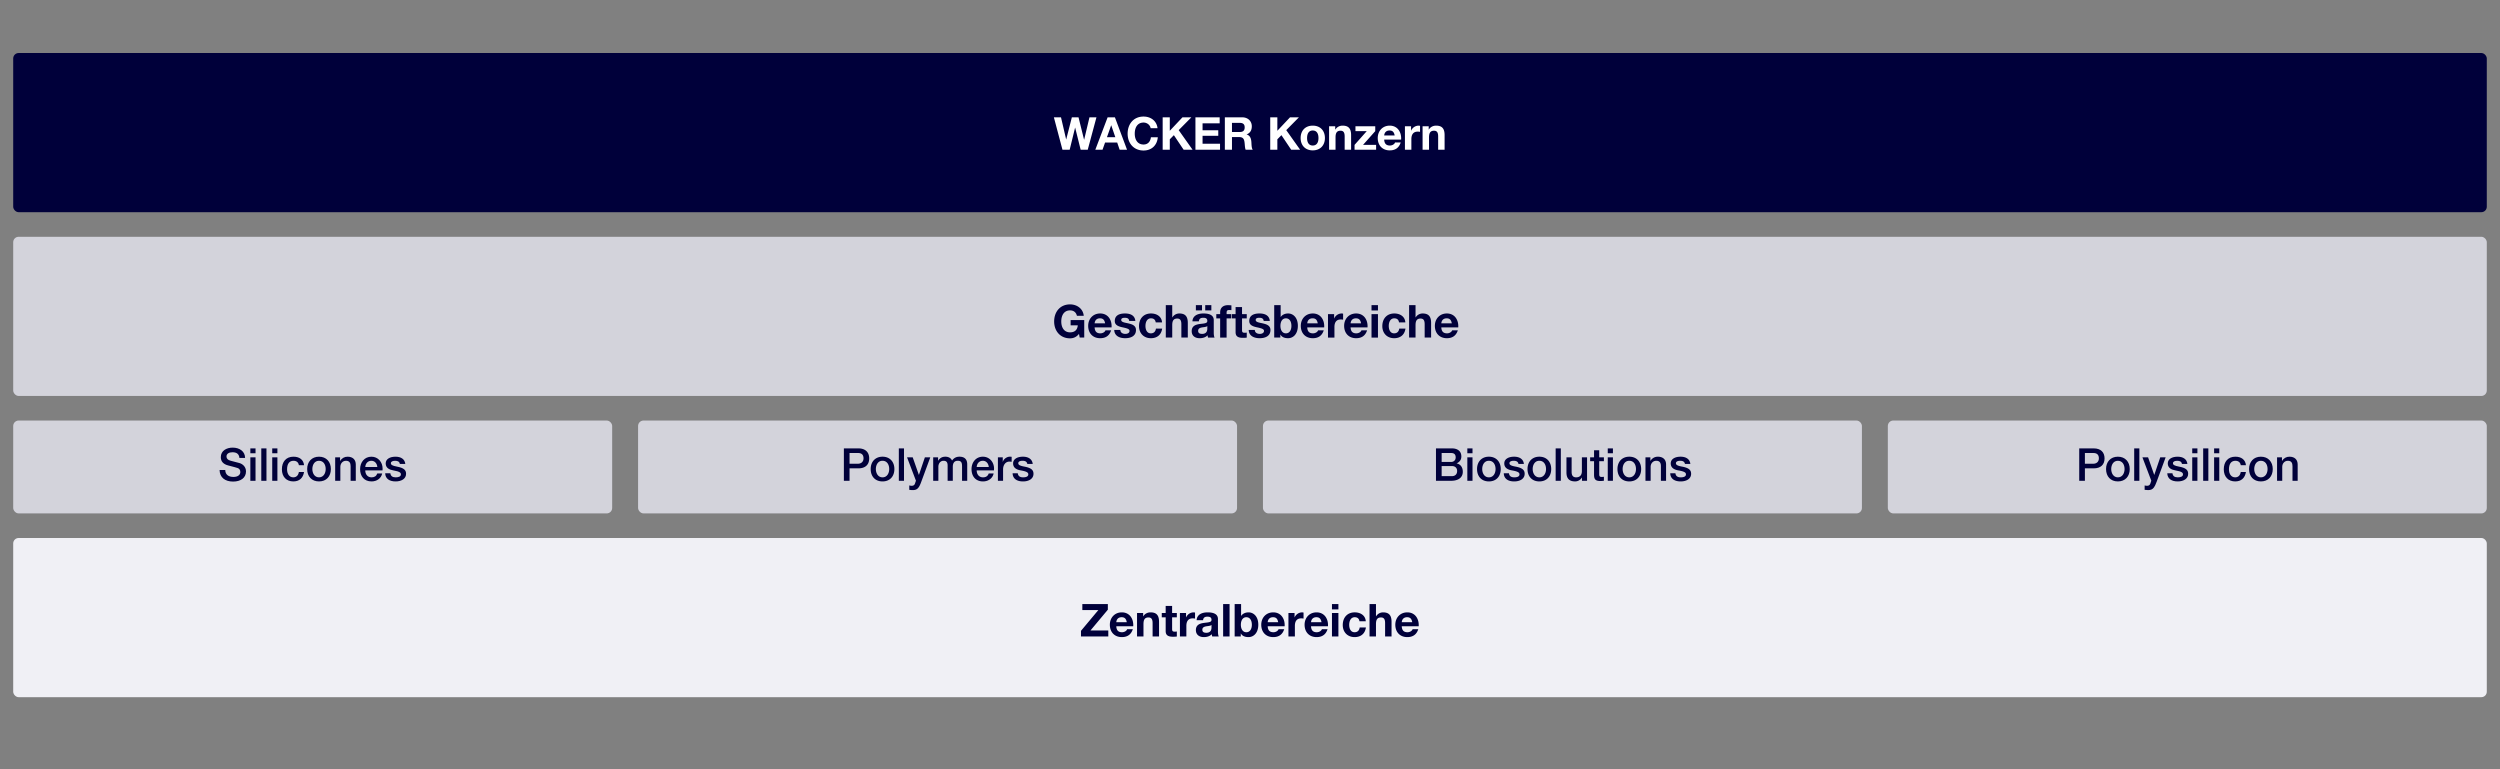<svg xmlns="http://www.w3.org/2000/svg" width="780" height="240" viewBox="0 0 780 240"><rect x="0" y="0" width="780" height="240" fill="#808080" stroke="none"/><rect x="4.12" y="73.873" width="771.759" height="49.664" rx="1.701" ry="1.701" fill="#d3d3db"/><rect x="4.12" y="131.206" width="186.877" height="28.978" rx="1.701" ry="1.701" fill="#d3d3db"/><rect x="199.081" y="131.206" width="186.877" height="28.978" rx="1.701" ry="1.701" fill="#d3d3db"/><rect x="394.042" y="131.206" width="186.877" height="28.978" rx="1.701" ry="1.701" fill="#d3d3db"/><rect x="589.003" y="131.206" width="186.877" height="28.978" rx="1.701" ry="1.701" fill="#d3d3db"/><rect x="4.12" y="167.853" width="771.759" height="49.664" rx="1.701" ry="1.701" fill="#f0f0f5"/><rect x="4.12" y="16.54" width="771.759" height="49.664" rx="1.701" ry="1.701" fill="#00003a"/><g><g fill="#00003a"><path d="M345.65 190.223l-5.423 6.485h5.564v1.87h-8.524v-1.757l5.422-6.485h-4.998v-1.87h7.958v1.757zM353.58 195.037c0 .113-.016.368-.016.368h-5.28c.056 1.261.636 1.855 1.783 1.855.765 0 1.445-.439 1.601-.948h1.77c-.539 1.657-1.671 2.463-3.427 2.463-2.323 0-3.739-1.6-3.739-3.851 0-2.21 1.53-3.865 3.739-3.865 2.307 0 3.568 1.812 3.568 3.978zm-3.64-2.464c-.977 0-1.572.595-1.657 1.558h3.272c-.2-1.105-.68-1.558-1.616-1.558zM361.622 194.018v4.56h-2.01v-4.15c0-1.203-.355-1.783-1.29-1.783-1.246 0-1.557.82-1.557 2.123v3.81h-2.011v-7.322h1.912v1.02h.042c.481-.779 1.303-1.217 2.252-1.217 1.854 0 2.662.906 2.662 2.959zM365.7 191.256h1.472v1.346h-1.473v3.625c0 .68.17.85.85.85.226 0 .453-.014.623-.057v1.572c-.34.056-.793.07-1.19.07-1.543 0-2.293-.467-2.293-1.77v-4.29h-1.218v-1.346h1.218v-2.194h2.01v2.194zM372.85 191.129v1.869a3.432 3.432 0 00-.722-.07c-1.458 0-1.982 1.005-1.982 2.35v3.3h-2.011v-7.322h1.912v1.36h.028a2.572 2.572 0 012.336-1.557c.198 0 .34.042.44.07zM380.001 193.14v3.88c0 .58.071 1.26.255 1.557h-2.04a3.045 3.045 0 01-.14-.708c-.567.595-1.431.906-2.465.906-1.5 0-2.492-.779-2.492-2.195 0-.707.227-1.203.637-1.557.468-.396 1.147-.609 2.365-.736 1.303-.142 1.87-.256 1.87-.906 0-.836-.61-.978-1.29-.978-.835 0-1.273.34-1.345 1.105h-2.01c.085-1.6 1.402-2.45 3.455-2.45 2.138 0 3.2.722 3.2 2.082zm-3.64 4.29c1.077 0 1.63-.58 1.63-1.657v-.779c-.184.17-.539.27-1.219.355-1.034.128-1.642.354-1.642 1.147 0 .58.354.934 1.231.934zM383.626 198.577h-2.01v-10.11h2.01v10.11zM387.223 192.148h.028c.438-.666 1.274-1.09 2.308-1.09 1.472 0 3.03 1.19 3.03 3.852 0 2.563-1.458 3.865-3.044 3.865-1.176 0-1.997-.396-2.394-1.132h-.028v.934h-1.911v-10.11h2.01v3.681zm1.642 5.112c1.133 0 1.713-1.033 1.713-2.336s-.552-2.35-1.727-2.35c-1.105 0-1.7 1.004-1.7 2.35s.61 2.336 1.714 2.336zM400.816 195.037c0 .113-.014.368-.014.368h-5.282c.056 1.261.637 1.855 1.785 1.855.763 0 1.443-.439 1.6-.948h1.769c-.537 1.657-1.67 2.463-3.426 2.463-2.322 0-3.738-1.6-3.738-3.851 0-2.21 1.53-3.865 3.738-3.865 2.308 0 3.568 1.812 3.568 3.978zm-3.64-2.464c-.977 0-1.57.595-1.656 1.558h3.271c-.198-1.105-.68-1.558-1.614-1.558zM406.706 191.129v1.869a3.422 3.422 0 00-.722-.07c-1.459 0-1.982 1.005-1.982 2.35v3.3h-2.01v-7.322h1.91v1.36h.029a2.574 2.574 0 012.337-1.557c.198 0 .34.042.438.07zM414.339 195.037c0 .113-.015.368-.015.368h-5.281c.057 1.261.637 1.855 1.784 1.855.765 0 1.444-.439 1.6-.948h1.77c-.538 1.657-1.67 2.463-3.426 2.463-2.323 0-3.739-1.6-3.739-3.851 0-2.21 1.53-3.865 3.739-3.865 2.307 0 3.568 1.812 3.568 3.978zm-3.64-2.464c-.976 0-1.571.595-1.656 1.558h3.27c-.198-1.105-.68-1.558-1.614-1.558zM417.581 190.123h-2.01v-1.656h2.01v1.656zm0 8.454h-2.01v-7.321h2.01v7.321zM426.12 193.834h-1.969c-.128-.836-.623-1.26-1.487-1.26-1.218 0-1.713 1.189-1.713 2.378 0 1.204.495 2.308 1.671 2.308.892 0 1.458-.51 1.6-1.487h1.94c-.27 1.926-1.572 3.002-3.526 3.002-2.28 0-3.696-1.629-3.696-3.752 0-2.336 1.416-3.964 3.739-3.964 1.869 0 3.342 1.02 3.44 2.775zM429.305 192.275h.043a2.544 2.544 0 012.152-1.216c1.855 0 2.662.92 2.662 2.945v4.573h-2.01v-4.163c0-1.19-.355-1.77-1.289-1.77-1.232 0-1.558.807-1.558 2.096v3.837h-2.01v-10.11h2.01v3.808zM442.644 195.037c0 .113-.014.368-.014.368h-5.282c.056 1.261.637 1.855 1.784 1.855.764 0 1.444-.439 1.6-.948h1.77c-.538 1.657-1.671 2.463-3.427 2.463-2.322 0-3.738-1.6-3.738-3.851 0-2.21 1.53-3.865 3.738-3.865 2.309 0 3.569 1.812 3.569 3.978zm-3.64-2.464c-.977 0-1.571.595-1.656 1.558h3.271c-.198-1.105-.68-1.558-1.614-1.558z"/></g><g fill="#00003a"><path d="M338.126 98.54h-2.124c-.269-1.134-1.062-1.7-2.138-1.7-1.84 0-2.747 1.486-2.747 3.469 0 1.77.807 3.384 2.747 3.384 1.416 0 2.266-.722 2.407-2.181h-2.237v-1.657h4.248v5.466h-1.416l-.226-1.147c-.737.95-1.7 1.389-2.776 1.389-3.087 0-4.97-2.31-4.97-5.254 0-3.002 1.84-5.338 4.97-5.338 2.166 0 4.064 1.36 4.262 3.568zM346.82 101.781c0 .114-.014.368-.014.368h-5.282c.057 1.261.637 1.855 1.785 1.855.764 0 1.444-.439 1.6-.948h1.77c-.538 1.657-1.671 2.464-3.427 2.464-2.322 0-3.738-1.6-3.738-3.852 0-2.209 1.529-3.865 3.738-3.865 2.308 0 3.568 1.812 3.568 3.978zm-3.64-2.464c-.976 0-1.57.595-1.656 1.558h3.27c-.197-1.104-.679-1.558-1.613-1.558zM354.226 100.139h-1.912c-.056-.708-.539-.992-1.374-.992-.778 0-1.118.242-1.118.68 0 .468.439.708 1.572.935 1.487.297 2.024.523 2.463.892.383.34.567.764.567 1.317 0 1.883-1.63 2.549-3.342 2.549-1.996 0-3.385-.85-3.441-2.578h1.912c0 .822.708 1.232 1.543 1.232.68 0 1.317-.297 1.317-.934 0-.539-.623-.793-2.209-1.119-1.7-.353-2.393-.92-2.393-1.969 0-1.556 1.132-2.35 3.186-2.35 1.983 0 3.1.821 3.229 2.337zM362.552 100.578h-1.969c-.127-.836-.623-1.26-1.486-1.26-1.218 0-1.714 1.189-1.714 2.378 0 1.204.496 2.308 1.67 2.308.893 0 1.46-.51 1.601-1.486h1.94c-.269 1.925-1.572 3.002-3.526 3.002-2.28 0-3.696-1.63-3.696-3.752 0-2.337 1.416-3.965 3.738-3.965 1.87 0 3.342 1.02 3.442 2.775zM365.737 99.02h.042a2.544 2.544 0 012.153-1.217c1.855 0 2.662.92 2.662 2.945v4.573h-2.01v-4.163c0-1.19-.355-1.77-1.29-1.77-1.232 0-1.557.807-1.557 2.096v3.837h-2.01v-10.11h2.01v3.809zM378.693 99.884v3.88c0 .58.072 1.26.255 1.557h-2.039a3.045 3.045 0 01-.141-.708c-.567.595-1.43.907-2.464.907-1.501 0-2.492-.78-2.492-2.196 0-.707.226-1.203.637-1.556.467-.397 1.147-.61 2.364-.737 1.303-.142 1.87-.256 1.87-.906 0-.836-.609-.978-1.288-.978-.836 0-1.275.34-1.346 1.105h-2.01c.084-1.6 1.401-2.45 3.454-2.45 2.139 0 3.2.722 3.2 2.082zm-3.667-3.03h-1.912v-1.657h1.912v1.657zm.029 7.32c1.076 0 1.628-.58 1.628-1.656v-.78c-.184.17-.538.27-1.218.355-1.033.128-1.643.354-1.643 1.147 0 .58.355.934 1.233.934zm2.888-7.32h-1.912v-1.657h1.912v1.657zM380.69 99.346h-1.204V98h1.203v-.537c0-1.53 1.006-2.252 2.45-2.252.142 0 .468.014 1.062.057v1.5a6.734 6.734 0 00-.722-.041c-.58 0-.778.226-.778.85V98h1.387v1.346H382.7v5.975h-2.012v-5.975zM387.515 98h1.472v1.346h-1.472v3.625c0 .68.17.85.85.85.226 0 .452-.014.622-.057v1.572c-.34.057-.793.07-1.19.07-1.542 0-2.293-.467-2.293-1.77v-4.29h-1.218V98h1.218v-2.194h2.01V98zM396.18 100.139h-1.91c-.057-.708-.539-.992-1.374-.992-.779 0-1.119.242-1.119.68 0 .468.439.708 1.572.935 1.487.297 2.025.523 2.464.892.382.34.566.764.566 1.317 0 1.883-1.628 2.549-3.342 2.549-1.996 0-3.384-.85-3.44-2.578h1.91c0 .822.709 1.232 1.545 1.232.68 0 1.316-.297 1.316-.934 0-.539-.623-.793-2.209-1.119-1.699-.353-2.392-.92-2.392-1.969 0-1.556 1.132-2.35 3.185-2.35 1.983 0 3.102.821 3.229 2.337zM399.564 98.893h.029c.44-.666 1.274-1.09 2.308-1.09 1.473 0 3.03 1.19 3.03 3.851 0 2.563-1.458 3.866-3.044 3.866-1.175 0-1.996-.397-2.393-1.133h-.028v.934h-1.912v-10.11h2.01v3.682zm1.643 5.11c1.133 0 1.714-1.032 1.714-2.335s-.553-2.35-1.728-2.35c-1.104 0-1.699 1.004-1.699 2.35s.609 2.336 1.713 2.336zM413.158 101.781c0 .114-.013.368-.013.368h-5.283c.057 1.261.638 1.855 1.784 1.855.765 0 1.445-.439 1.601-.948h1.77c-.538 1.657-1.671 2.464-3.427 2.464-2.322 0-3.738-1.6-3.738-3.852 0-2.209 1.529-3.865 3.738-3.865 2.308 0 3.568 1.812 3.568 3.978zm-3.638-2.464c-.978 0-1.573.595-1.658 1.558h3.272c-.198-1.104-.68-1.558-1.614-1.558zM419.049 97.873v1.87a3.432 3.432 0 00-.723-.071c-1.458 0-1.982 1.005-1.982 2.35v3.3h-2.011V98h1.912v1.36h.028a2.572 2.572 0 012.336-1.557c.199 0 .34.042.44.07zM426.68 101.781c0 .114-.013.368-.013.368h-5.282c.056 1.261.637 1.855 1.784 1.855.765 0 1.444-.439 1.6-.948h1.77c-.538 1.657-1.67 2.464-3.427 2.464-2.322 0-3.738-1.6-3.738-3.852 0-2.209 1.53-3.865 3.738-3.865 2.309 0 3.569 1.812 3.569 3.978zm-3.638-2.464c-.978 0-1.572.595-1.657 1.558h3.271c-.198-1.104-.68-1.558-1.614-1.558zM429.924 96.867h-2.012v-1.656h2.012v1.656zm0 8.454h-2.012V98h2.012v7.321zM438.462 100.578h-1.969c-.127-.836-.623-1.26-1.486-1.26-1.218 0-1.714 1.189-1.714 2.378 0 1.204.496 2.308 1.67 2.308.893 0 1.46-.51 1.601-1.486h1.94c-.269 1.925-1.571 3.002-3.525 3.002-2.28 0-3.697-1.63-3.697-3.752 0-2.337 1.416-3.965 3.739-3.965 1.869 0 3.341 1.02 3.44 2.775zM441.647 99.02h.043a2.543 2.543 0 012.153-1.217c1.854 0 2.662.92 2.662 2.945v4.573h-2.01v-4.163c0-1.19-.355-1.77-1.29-1.77-1.231 0-1.558.807-1.558 2.096v3.837h-2.01v-10.11h2.01v3.809zM454.986 101.781c0 .114-.014.368-.014.368h-5.282c.057 1.261.637 1.855 1.785 1.855.764 0 1.444-.439 1.6-.948h1.77c-.538 1.657-1.671 2.464-3.427 2.464-2.322 0-3.738-1.6-3.738-3.852 0-2.209 1.529-3.865 3.738-3.865 2.308 0 3.568 1.812 3.568 3.978zm-3.64-2.464c-.976 0-1.57.595-1.656 1.558h3.27c-.197-1.104-.679-1.558-1.613-1.558z"/></g><g fill="#00003a"><path d="M76.468 142.885h-1.77v-.015c-.113-1.19-.821-1.77-2.18-1.77-1.063 0-1.856.467-1.856 1.317 0 .665.425 1.104 1.29 1.331l2.703.708c.865.227 2.096 1.048 2.096 2.62 0 1.996-1.643 3.172-4.022 3.172-2.534 0-4.176-1.289-4.22-3.611h1.771c.014 1.444 1.02 2.166 2.563 2.166 1.36 0 2.138-.637 2.138-1.53 0-.636-.311-1.076-.835-1.246-.567-.183-1.005-.31-2.89-.793-1.599-.396-2.363-1.288-2.363-2.605 0-2.053 1.854-2.973 3.695-2.973 2.195 0 3.866 1.19 3.88 3.229zM79.725 141.426H78.11v-1.53h1.615v1.53zm0 8.58H78.11v-7.32h1.615v7.32zM83.137 150.007h-1.615v-10.11h1.615v10.11zM86.55 141.426h-1.614v-1.53h1.614v1.53zm0 8.58h-1.614v-7.32h1.614v7.32zM94.861 145.136h-1.614c-.127-.878-.736-1.374-1.67-1.374-1.247 0-2.012.892-2.012 2.662 0 1.416.68 2.507 1.94 2.507.92 0 1.572-.567 1.742-1.671h1.614c-.311 1.926-1.5 2.945-3.355 2.945-2.139 0-3.555-1.444-3.555-3.781 0-2.336 1.303-3.936 3.612-3.936 1.897 0 3.143.977 3.298 2.648zM103.23 146.34c0 2.28-1.402 3.865-3.696 3.865s-3.695-1.572-3.695-3.865c0-2.238 1.401-3.852 3.695-3.852s3.696 1.614 3.696 3.852zm-3.696 2.59c1.43 0 2.082-1.317 2.082-2.59 0-1.303-.637-2.578-2.095-2.578-1.403 0-2.068 1.289-2.068 2.578 0 1.26.652 2.59 2.081 2.59zM111.004 144.924v5.083h-1.614v-4.573c0-.936-.327-1.672-1.431-1.672-1.133 0-1.77.935-1.77 1.884v4.36h-1.614v-7.32h1.53v1.076l.028.029c.523-.85 1.36-1.303 2.294-1.303 1.684 0 2.577.963 2.577 2.436zM119.372 146.212c0 .184-.014.368-.028.552h-5.381c0 1.204.694 2.167 1.969 2.167.891 0 1.486-.369 1.784-1.218h1.53c-.327 1.572-1.715 2.492-3.314 2.492-2.309 0-3.583-1.614-3.583-3.838 0-2.11 1.359-3.879 3.54-3.879 2.067 0 3.483 1.7 3.483 3.724zm-1.643-.51c-.084-1.02-.75-1.94-1.854-1.94-1.133 0-1.855.864-1.912 1.94h3.766zM126.452 144.74h-1.684c-.128-.666-.61-.978-1.488-.978-.793 0-1.33.27-1.33.75 0 .51.439.794 1.855 1.062 2.25.411 2.888 1.12 2.888 2.252 0 1.53-1.402 2.38-3.271 2.38-1.926 0-3.2-.864-3.242-2.55h1.613c.1.864.652 1.275 1.657 1.275.991 0 1.628-.284 1.628-.921 0-.51-.325-.892-2.364-1.246-1.218-.212-2.379-.75-2.379-2.18 0-1.374 1.345-2.096 3.059-2.096 1.74 0 2.903.793 3.058 2.251z"/></g><g fill="#00003a"><path d="M271.188 143.025c0 1.97-1.232 3.102-3.37 3.102h-2.761v3.88h-1.77v-10.11h4.531c2.166 0 3.37 1.189 3.37 3.128zm-1.77-.013c0-1.133-.61-1.671-1.686-1.671h-2.675v3.342h2.633c.935 0 1.728-.567 1.728-1.671zM279.047 146.34c0 2.28-1.402 3.865-3.696 3.865s-3.696-1.572-3.696-3.865c0-2.238 1.402-3.852 3.696-3.852s3.696 1.614 3.696 3.852zm-3.696 2.59c1.43 0 2.082-1.317 2.082-2.59 0-1.303-.638-2.578-2.096-2.578-1.402 0-2.067 1.289-2.067 2.578 0 1.26.65 2.59 2.08 2.59zM282.049 150.007h-1.614v-10.11h1.614v10.11zM286.679 148.152h.028l1.856-5.466h1.684l-2.817 7.646c-.298.836-.581 1.389-.808 1.7-.438.637-1.005.878-1.827.878-.34 0-.707-.03-1.104-.086v-1.36c.24.03.439.1.764.1.524 0 .85-.226 1.006-.666l.311-.92-2.775-7.292h1.77l1.912 5.466zM297.03 143.705c.566-.807 1.317-1.217 2.308-1.217 1.6 0 2.435.807 2.435 2.407v5.112h-1.614v-4.418c0-1.034-.1-1.827-1.33-1.827-1.177 0-1.558.85-1.558 1.898v4.347h-1.615v-4.758c0-.906-.283-1.487-1.274-1.487-1.02 0-1.614.92-1.614 1.855v4.39h-1.615v-7.321h1.53v1.02h.042c.566-.836 1.232-1.218 2.252-1.218.85 0 1.727.367 2.052 1.217zM310.142 146.212c0 .184-.014.368-.029.552h-5.38c0 1.204.694 2.167 1.968 2.167.892 0 1.486-.369 1.784-1.218h1.53c-.327 1.572-1.714 2.492-3.314 2.492-2.308 0-3.583-1.614-3.583-3.838 0-2.11 1.36-3.879 3.54-3.879 2.068 0 3.484 1.7 3.484 3.724zm-1.643-.51c-.085-1.02-.75-1.94-1.854-1.94-1.133 0-1.856.864-1.913 1.94h3.767zM315.636 142.53v1.558a3.94 3.94 0 00-.695-.07c-1.203 0-1.982 1.046-1.982 2.449v3.54h-1.613v-7.321h1.514v1.416h.029c.226-.934 1.316-1.614 2.138-1.614.31 0 .368 0 .609.042zM322.206 144.74h-1.686c-.126-.666-.608-.978-1.486-.978-.793 0-1.33.27-1.33.75 0 .51.438.794 1.854 1.062 2.252.411 2.888 1.12 2.888 2.252 0 1.53-1.401 2.38-3.27 2.38-1.926 0-3.2-.864-3.243-2.55h1.614c.1.864.651 1.275 1.657 1.275.991 0 1.628-.284 1.628-.921 0-.51-.325-.892-2.364-1.246-1.218-.212-2.38-.75-2.38-2.18 0-1.374 1.346-2.096 3.06-2.096 1.74 0 2.902.793 3.058 2.251z"/></g><g fill="#00003a"><path d="M455.94 142.402c0 1.02-.496 1.714-1.445 2.153v.029c1.218.269 1.898 1.231 1.898 2.605 0 1.813-1.416 2.818-3.654 2.818h-4.715v-10.11h4.97c1.742 0 2.945.85 2.945 2.505zm-1.77.313c0-.936-.468-1.374-1.43-1.374h-2.946v2.79h2.917c.808 0 1.459-.496 1.459-1.416zm.453 4.248c0-1.034-.68-1.559-1.657-1.559h-3.172v3.158h3.172c1.006 0 1.657-.58 1.657-1.6zM459.423 141.426h-1.614v-1.53h1.614v1.53zm0 8.58h-1.614v-7.32h1.614v7.32zM468.23 146.34c0 2.28-1.402 3.865-3.695 3.865-2.295 0-3.696-1.572-3.696-3.865 0-2.238 1.401-3.852 3.696-3.852 2.293 0 3.695 1.614 3.695 3.852zm-3.695 2.59c1.43 0 2.081-1.317 2.081-2.59 0-1.303-.637-2.578-2.095-2.578-1.402 0-2.068 1.289-2.068 2.578 0 1.26.652 2.59 2.082 2.59zM475.452 144.74h-1.685c-.127-.666-.609-.978-1.487-.978-.793 0-1.33.27-1.33.75 0 .51.438.794 1.854 1.062 2.252.411 2.888 1.12 2.888 2.252 0 1.53-1.401 2.38-3.27 2.38-1.926 0-3.2-.864-3.243-2.55h1.614c.1.864.651 1.275 1.657 1.275.991 0 1.628-.284 1.628-.921 0-.51-.325-.892-2.364-1.246-1.218-.212-2.379-.75-2.379-2.18 0-1.374 1.345-2.096 3.059-2.096 1.74 0 2.902.793 3.058 2.251zM483.977 146.34c0 2.28-1.403 3.865-3.697 3.865s-3.695-1.572-3.695-3.865c0-2.238 1.401-3.852 3.695-3.852s3.697 1.614 3.697 3.852zm-3.697 2.59c1.43 0 2.082-1.317 2.082-2.59 0-1.303-.637-2.578-2.095-2.578-1.403 0-2.068 1.289-2.068 2.578 0 1.26.652 2.59 2.081 2.59zM486.978 150.007h-1.615v-10.11h1.615v10.11zM490.348 147.231c0 1.091.41 1.7 1.402 1.7 1.203 0 1.798-.722 1.798-1.94v-4.305h1.614v7.32h-1.586v-1.019h-.028a2.448 2.448 0 01-2.096 1.218c-1.869 0-2.719-.95-2.719-2.804v-4.715h1.615v4.545zM498.957 142.686h1.459v1.204h-1.459v3.993c0 .764.184.92.807.92.298 0 .595-.028.652-.057v1.246c-.638.071-.822.086-1.049.086-1.543 0-2.024-.496-2.024-1.969v-4.22h-1.218v-1.203h1.218v-2.195h1.614v2.195zM503.233 141.426h-1.614v-1.53h1.614v1.53zm0 8.58h-1.614v-7.32h1.614v7.32zM512.041 146.34c0 2.28-1.402 3.865-3.696 3.865s-3.696-1.572-3.696-3.865c0-2.238 1.402-3.852 3.696-3.852s3.696 1.614 3.696 3.852zm-3.696 2.59c1.43 0 2.082-1.317 2.082-2.59 0-1.303-.638-2.578-2.096-2.578-1.402 0-2.067 1.289-2.067 2.578 0 1.26.651 2.59 2.08 2.59zM519.814 144.924v5.083H518.2v-4.573c0-.936-.325-1.672-1.43-1.672-1.133 0-1.77.935-1.77 1.884v4.36h-1.614v-7.32h1.529v1.076l.028.029c.524-.85 1.36-1.303 2.294-1.303 1.685 0 2.577.963 2.577 2.436zM527.39 144.74h-1.685c-.128-.666-.61-.978-1.487-.978-.793 0-1.331.27-1.331.75 0 .51.44.794 1.855 1.062 2.251.411 2.889 1.12 2.889 2.252 0 1.53-1.402 2.38-3.272 2.38-1.925 0-3.2-.864-3.242-2.55h1.614c.1.864.652 1.275 1.657 1.275.99 0 1.629-.284 1.629-.921 0-.51-.327-.892-2.366-1.246-1.217-.212-2.379-.75-2.379-2.18 0-1.374 1.346-2.096 3.06-2.096 1.741 0 2.902.793 3.058 2.251z"/></g><g fill="#00003a"><path d="M656.621 143.027c0 1.968-1.232 3.1-3.37 3.1h-2.762v3.88h-1.77v-10.11h4.532c2.166 0 3.37 1.19 3.37 3.13zm-1.77-.014c0-1.133-.609-1.671-1.685-1.671h-2.677v3.342h2.634c.935 0 1.728-.567 1.728-1.671zM664.48 146.34c0 2.28-1.402 3.866-3.696 3.866s-3.696-1.571-3.696-3.866c0-2.236 1.402-3.852 3.696-3.852s3.695 1.616 3.695 3.852zm-3.696 2.592c1.43 0 2.081-1.317 2.081-2.592 0-1.303-.636-2.576-2.095-2.576-1.402 0-2.068 1.288-2.068 2.576 0 1.26.652 2.592 2.082 2.592zM667.481 150.008h-1.614v-10.11h1.614v10.11zM672.111 148.152h.029l1.855-5.464h1.685l-2.818 7.646c-.298.835-.58 1.387-.807 1.7-.439.636-1.005.876-1.826.876-.34 0-.708-.027-1.105-.084v-1.36c.24.028.439.1.765.1.523 0 .85-.227 1.005-.666l.311-.92-2.775-7.293h1.77l1.911 5.465zM682.463 144.74h-1.686c-.127-.666-.608-.976-1.486-.976-.793 0-1.331.268-1.331.75 0 .51.438.793 1.854 1.062 2.252.41 2.89 1.118 2.89 2.251 0 1.53-1.402 2.38-3.271 2.38-1.926 0-3.2-.865-3.244-2.55h1.615c.1.864.651 1.275 1.657 1.275.991 0 1.628-.284 1.628-.92 0-.51-.325-.893-2.364-1.246-1.218-.213-2.38-.751-2.38-2.182 0-1.373 1.345-2.096 3.06-2.096 1.74 0 2.902.793 3.058 2.252zM685.592 141.427h-1.614v-1.53h1.614v1.53zm0 8.58h-1.614v-7.32h1.614v7.32zM689.004 150.008h-1.614v-10.11h1.614v10.11zM692.417 141.427h-1.614v-1.53h1.614v1.53zm0 8.58h-1.614v-7.32h1.614v7.32zM700.729 145.137h-1.615c-.127-.878-.736-1.373-1.67-1.373-1.247 0-2.011.891-2.011 2.662 0 1.416.68 2.506 1.94 2.506.92 0 1.571-.567 1.741-1.671h1.615c-.312 1.926-1.501 2.945-3.356 2.945-2.139 0-3.555-1.444-3.555-3.78 0-2.337 1.303-3.938 3.612-3.938 1.897 0 3.143.978 3.299 2.649zM709.098 146.34c0 2.28-1.403 3.866-3.697 3.866s-3.695-1.571-3.695-3.866c0-2.236 1.401-3.852 3.695-3.852s3.697 1.616 3.697 3.852zm-3.697 2.592c1.431 0 2.082-1.317 2.082-2.592 0-1.303-.637-2.576-2.095-2.576-1.403 0-2.068 1.288-2.068 2.576 0 1.26.652 2.592 2.081 2.592zM716.871 144.924v5.084h-1.614v-4.574c0-.934-.326-1.67-1.43-1.67-1.134 0-1.77.933-1.77 1.882v4.362h-1.615v-7.32h1.53v1.076l.028.027c.523-.85 1.36-1.303 2.294-1.303 1.685 0 2.577.963 2.577 2.436z"/></g><g fill="#fff"><path d="M332.634 43.49h.028l1.756-6.882h2.082l1.728 6.967h.028l1.656-6.967h2.18l-2.718 10.11h-2.209l-1.713-6.881h-.028l-1.686 6.882h-2.25l-2.677-10.11h2.223l1.6 6.881zM351.637 46.719h-2.309l-.764-2.252h-3.78l-.794 2.252h-2.252l3.838-10.11h2.28l3.78 10.11zm-6.274-3.908h2.62l-1.274-3.71h-.028l-1.318 3.71zM361.152 40.007H359c-.156-.991-1.104-1.77-2.209-1.77-1.812 0-2.747 1.43-2.747 3.469 0 1.898.892 3.384 2.747 3.384 1.274 0 2.11-.82 2.294-2.266h2.152c-.226 2.549-1.967 4.135-4.446 4.135-3.087 0-4.97-2.293-4.97-5.253 0-2.987 1.841-5.339 4.97-5.339 2.266 0 4.106 1.36 4.361 3.64zM364.976 40.8l3.95-4.192h2.775l-3.95 3.994 4.333 6.117h-2.79l-3.044-4.545-1.274 1.288v3.257h-2.224v-10.11h2.224v4.19zM380.537 38.478H375.2v2.167h4.899v1.726h-4.899v2.479h5.451v1.869h-7.674v-10.11h7.561v1.869zM390.563 39.398c0 1.274-.539 2.11-1.601 2.535v.028c1.416.396 1.459 1.954 1.5 2.902.044.963.142 1.502.397 1.856h-2.222c-.17-.425-.227-1.033-.283-1.756-.114-1.416-.34-2.195-1.743-2.195h-2.237v3.95h-2.223v-10.11h5.452c1.784 0 2.96 1.232 2.96 2.79zm-2.224.34c0-1.006-.552-1.402-1.53-1.402h-2.435v2.846h2.45c.935 0 1.515-.382 1.515-1.444zM398.534 40.8l3.95-4.192h2.776l-3.95 3.994 4.333 6.117h-2.79l-3.044-4.545-1.275 1.288v3.257h-2.223v-10.11h2.223v4.19zM413.374 43.065c0 2.365-1.544 3.852-3.795 3.852-2.308 0-3.781-1.544-3.781-3.852 0-2.336 1.487-3.866 3.781-3.866 2.322 0 3.795 1.544 3.795 3.866zm-3.795 2.337c1.19 0 1.784-.892 1.784-2.337 0-1.189-.41-2.35-1.799-2.35-1.118 0-1.755.85-1.755 2.35 0 1.488.623 2.337 1.77 2.337zM421.544 42.16v4.559h-2.01V42.57c0-1.204-.355-1.785-1.29-1.785-1.246 0-1.557.822-1.557 2.125v3.809h-2.011v-7.32h1.912v1.019h.042c.481-.78 1.303-1.219 2.252-1.219 1.854 0 2.662.906 2.662 2.96zM429.077 40.913l-3.81 4.29h4.079v1.516h-6.726v-1.516l3.809-4.29h-3.526v-1.515h6.174v1.515zM437.162 43.179c0 .113-.014.368-.014.368h-5.282c.057 1.26.638 1.855 1.784 1.855.765 0 1.445-.44 1.6-.949h1.77c-.538 1.656-1.67 2.464-3.426 2.464-2.323 0-3.739-1.6-3.739-3.852 0-2.209 1.53-3.866 3.739-3.866 2.308 0 3.568 1.813 3.568 3.98zm-3.639-2.464c-.977 0-1.572.595-1.657 1.557h3.27c-.197-1.104-.679-1.557-1.613-1.557zM443.053 39.27v1.87a3.492 3.492 0 00-.723-.072c-1.458 0-1.982 1.006-1.982 2.352v3.299h-2.011v-7.32h1.912v1.359h.028a2.573 2.573 0 012.336-1.559c.199 0 .34.043.44.072zM450.713 42.16v4.559h-2.01V42.57c0-1.204-.355-1.785-1.289-1.785-1.246 0-1.559.822-1.559 2.125v3.809h-2.01v-7.32h1.912v1.019h.042c.482-.78 1.303-1.219 2.252-1.219 1.855 0 2.662.906 2.662 2.96z"/></g></g></svg>